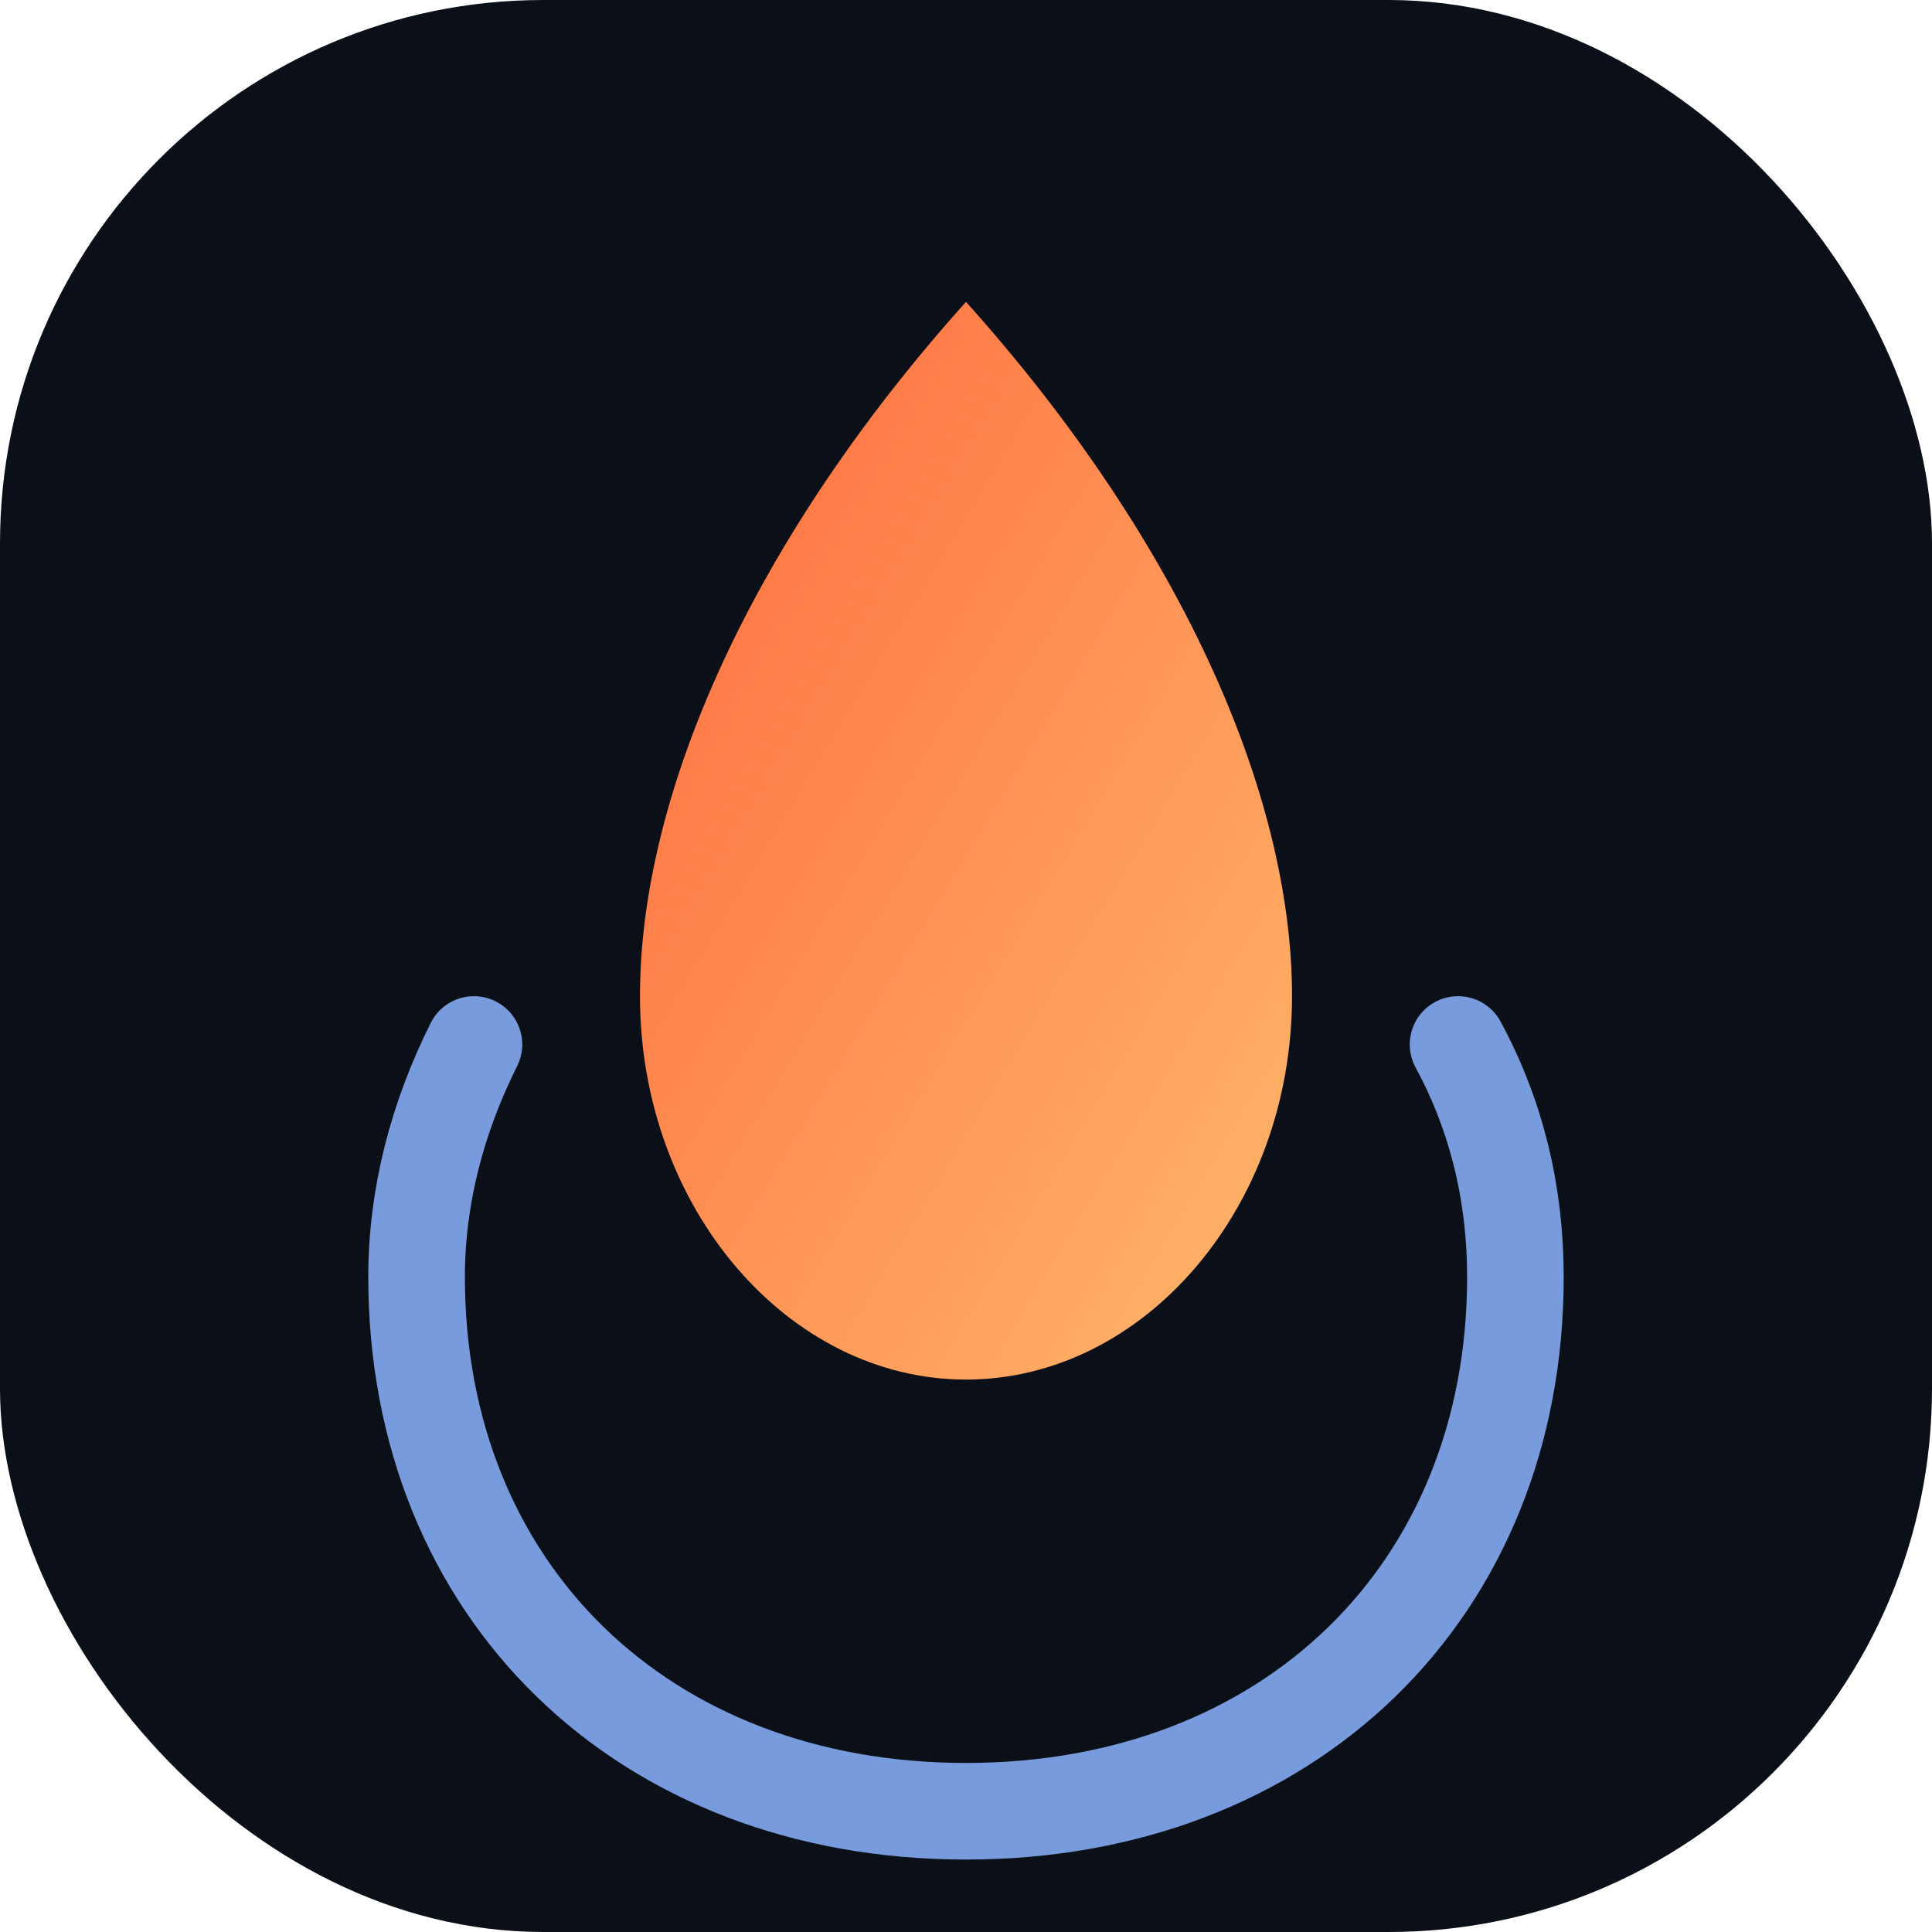 <svg xmlns="http://www.w3.org/2000/svg" viewBox="0 0 64 64">
  <defs>
    <linearGradient id="g" x1="0" y1="0" x2="1" y2="1">
      <stop offset="0" stop-color="#ff6a3d"/>
      <stop offset="1" stop-color="#ffb86b"/>
    </linearGradient>
  </defs>
  <rect width="64" height="64" rx="18" fill="#0b0f17"/>
  <path d="M32 10c7 7.8 10.8 16.2 10.8 23 0 7-4.9 12.7-10.8 12.7S21.2 40 21.2 33c0-6.8 3.8-15.2 10.8-23Z" fill="url(#g)"/>
  <path d="M15.7 34.6c-1.2 2.4-1.9 5-1.9 7.7C13.8 52.7 21.3 60 32 60s18.2-7.3 18.2-17.7c0-2.7-.6-5.3-1.9-7.7" fill="none" stroke="#8ab4ff" stroke-width="3.2" stroke-linecap="round" opacity=".85"/>
</svg>

